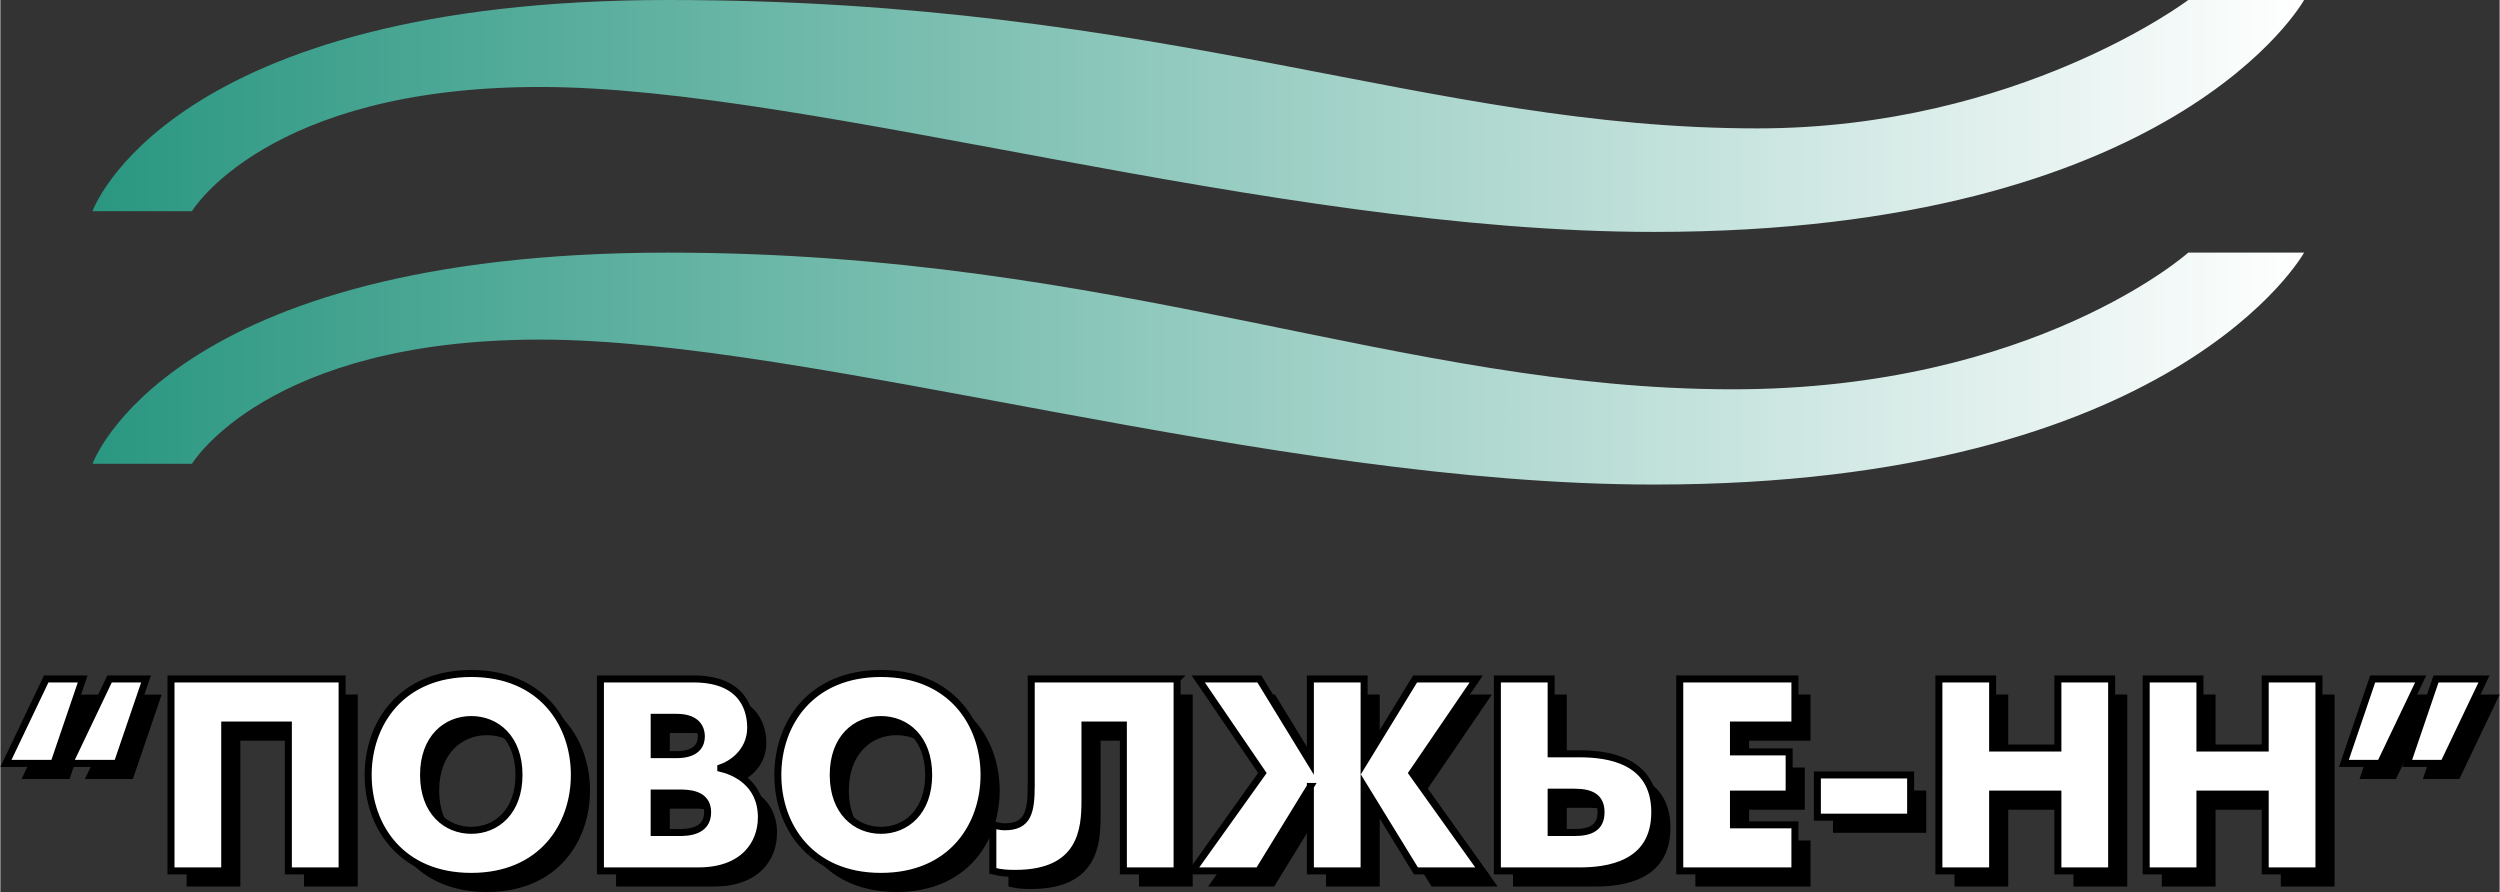 <svg xmlns="http://www.w3.org/2000/svg" width="2500" height="892" viewBox="0 0 178.292 63.633"><rect x="0" y="0" width="178.292" height="63.633" fill="#333333" stroke="none"/><linearGradient id="a" gradientUnits="userSpaceOnUse" x1="6.573" y1="26.294" x2="164.341" y2="26.294"><stop offset="0" stop-color="#2a9781"/><stop offset="1" stop-color="#fff"/></linearGradient><path d="M13.664 33.089s5.327-8.863 24.827-8.863 51.989 10.341 79.476 10.341c37.217 0 46.375-16.545 46.375-16.545h-8.263s-10.932 9.75-32.499 9.75c-23.636 0-43.747-9.75-75.939-9.75-35.74 0-41.067 15.067-41.067 15.067h7.09z" fill="url(#a)"/><linearGradient id="b" gradientUnits="userSpaceOnUse" x1="6.573" y1="8.272" x2="164.341" y2="8.272"><stop offset="0" stop-color="#2a9781"/><stop offset="1" stop-color="#fff"/></linearGradient><path d="M13.664 15.068s5.327-8.864 24.827-8.864 51.989 10.34 79.476 10.34C155.183 16.544 164.341 0 164.341 0h-8.263s-12.114 9.159-30.727 9.159C101.716 9.159 83.379 0 47.64 0 11.9 0 6.573 15.068 6.573 15.068h7.091z" fill="url(#b)"/><path d="M4.934 55.574H1.511l2.875-6.025h2.602l-2.054 6.025zm4.519 0H6.03l2.875-6.025h2.602l-2.054 6.025zM25.494 49.548v13.694H21.66V52.835h-4.539v10.407h-3.833V49.548h12.206zM27.353 56.396c0-3.658 2.347-7.237 7.355-7.237s7.355 3.579 7.355 7.237c0 3.657-2.348 7.237-7.355 7.237s-7.355-3.58-7.355-7.237zm10.759 0c0-2.642-1.624-3.951-3.404-3.951-1.78 0-3.404 1.31-3.404 3.951s1.624 3.951 3.404 3.951c1.78 0 3.404-1.31 3.404-3.951zM50.553 49.548c3.716 0 4.088 2.427 4.088 3.483 0 1.447-1.017 2.465-2.132 2.855v.038c.9.216 2.896.999 2.896 3.503 0 1.917-1.311 3.814-4.479 3.814h-7.004V49.548h6.631zm-1.193 5.401c1.506 0 1.76-.783 1.76-1.292 0-.724-.45-1.369-1.76-1.369h-1.604v2.661h1.604zm.156 5.555c.587 0 2.054-.021 2.054-1.449 0-1.369-1.428-1.369-2.054-1.369h-1.76v2.818h1.76zM56.578 56.396c0-3.658 2.348-7.237 7.356-7.237 5.007 0 7.355 3.579 7.355 7.237 0 3.657-2.348 7.237-7.355 7.237-5.009 0-7.356-3.58-7.356-7.237zm10.759 0c0-2.642-1.624-3.951-3.403-3.951-1.782 0-3.405 1.31-3.405 3.951s1.624 3.951 3.405 3.951c1.779 0 3.403-1.31 3.403-3.951zM85.059 49.548v13.694h-3.833V52.835h-2.739v5.398c0 1.976-.194 5.186-4.968 5.186-.567 0-.998-.021-1.604-.177v-3.287c.294.078.567.139.841.139 1.683 0 1.897-1.058 1.897-2.993v-7.553h10.406zM94.567 57.216l-3.697 6.026h-4.715l4.989-6.984-4.578-6.71h4.361l3.64 5.948v-5.948H98.4v5.948l3.639-5.948h4.363l-4.577 6.71 4.988 6.984h-4.715L98.4 57.216v6.026h-3.833v-6.026zM107.908 49.548h3.836v5.341h2.013c1.956 0 5.38.392 5.38 4.166 0 3.796-3.442 4.188-5.38 4.188h-5.849V49.548zm5.477 10.956c1.193 0 1.917-.354 1.917-1.449 0-1.075-.703-1.428-1.917-1.428h-1.642v2.877h1.642zM120.917 49.548h8.216v3.287h-4.383v1.917h3.972v3.012h-3.972v2.191h4.383v3.287h-8.216V49.548zM137.388 56.396v3.013h-6.653v-3.013h6.653zM139.403 49.548h3.834v4.931h4.655v-4.931h3.835v13.694h-3.835v-5.479h-4.655v5.479h-3.834V49.548zM154.192 49.548h3.834v4.931h4.656v-4.931h3.834v13.694h-3.834v-5.479h-4.656v5.479h-3.834V49.548zM170.349 49.548h3.425l-2.878 6.025h-2.6l2.053-6.025zm4.52 0h3.423l-2.875 6.025h-2.602l2.054-6.025z"/><g fill="#fff" stroke="#000" stroke-width=".5"><path d="M3.82 54.459H.396l2.875-6.025h2.602L3.82 54.459zm4.519 0H4.916l2.875-6.025h2.602l-2.054 6.025zM24.379 48.434v13.694h-3.834V51.721h-4.539v10.407h-3.833V48.434h12.206zM26.238 55.282c0-3.658 2.347-7.237 7.355-7.237s7.355 3.579 7.355 7.237c0 3.657-2.348 7.237-7.355 7.237s-7.355-3.58-7.355-7.237zm10.76 0c0-2.642-1.624-3.951-3.404-3.951-1.78 0-3.404 1.31-3.404 3.951s1.624 3.951 3.404 3.951c1.78 0 3.404-1.311 3.404-3.951zM49.438 48.434c3.716 0 4.088 2.427 4.088 3.483 0 1.447-1.017 2.465-2.132 2.855v.038c.9.216 2.896.999 2.896 3.503 0 1.917-1.311 3.814-4.479 3.814h-7.004V48.434h6.631zm-1.192 5.4c1.506 0 1.76-.783 1.76-1.292 0-.724-.45-1.369-1.76-1.369h-1.604v2.661h1.604zm.155 5.556c.587 0 2.054-.021 2.054-1.449 0-1.369-1.428-1.369-2.054-1.369h-1.76v2.818h1.76zM55.463 55.282c0-3.658 2.348-7.237 7.356-7.237 5.007 0 7.355 3.579 7.355 7.237 0 3.657-2.348 7.237-7.355 7.237-5.008 0-7.356-3.58-7.356-7.237zm10.76 0c0-2.642-1.624-3.951-3.403-3.951-1.782 0-3.405 1.31-3.405 3.951s1.624 3.951 3.405 3.951c1.779 0 3.403-1.311 3.403-3.951zM83.945 48.434v13.694h-3.833V51.721h-2.739v5.398c0 1.976-.194 5.186-4.968 5.186-.567 0-.998-.021-1.604-.177v-3.287c.294.078.567.139.841.139 1.683 0 1.897-1.058 1.897-2.993v-7.553h10.406zM93.453 56.102l-3.697 6.026h-4.715l4.989-6.984-4.578-6.71h4.361l3.64 5.948v-5.948h3.833v5.948l3.639-5.948h4.363l-4.577 6.71 4.988 6.984h-4.715l-3.698-6.026v6.026h-3.833v-6.026zM106.793 48.434h3.836v5.341h2.013c1.956 0 5.38.392 5.38 4.166 0 3.796-3.442 4.188-5.38 4.188h-5.849V48.434zm5.478 10.956c1.193 0 1.917-.354 1.917-1.449 0-1.075-.703-1.428-1.917-1.428h-1.642v2.877h1.642zM119.803 48.434h8.216v3.287h-4.383v1.917h3.972v3.012h-3.972v2.191h4.383v3.287h-8.216V48.434zM136.274 55.282v3.013h-6.653v-3.013h6.653zM138.289 48.434h3.834v4.931h4.655v-4.931h3.835v13.694h-3.835V56.65h-4.655v5.479h-3.834V48.434zM153.078 48.434h3.834v4.931h4.656v-4.931h3.834v13.694h-3.834V56.65h-4.656v5.479h-3.834V48.434zM169.235 48.434h3.425l-2.878 6.025h-2.6l2.053-6.025zm4.519 0h3.423l-2.875 6.025H171.7l2.054-6.025z"/></g></svg>